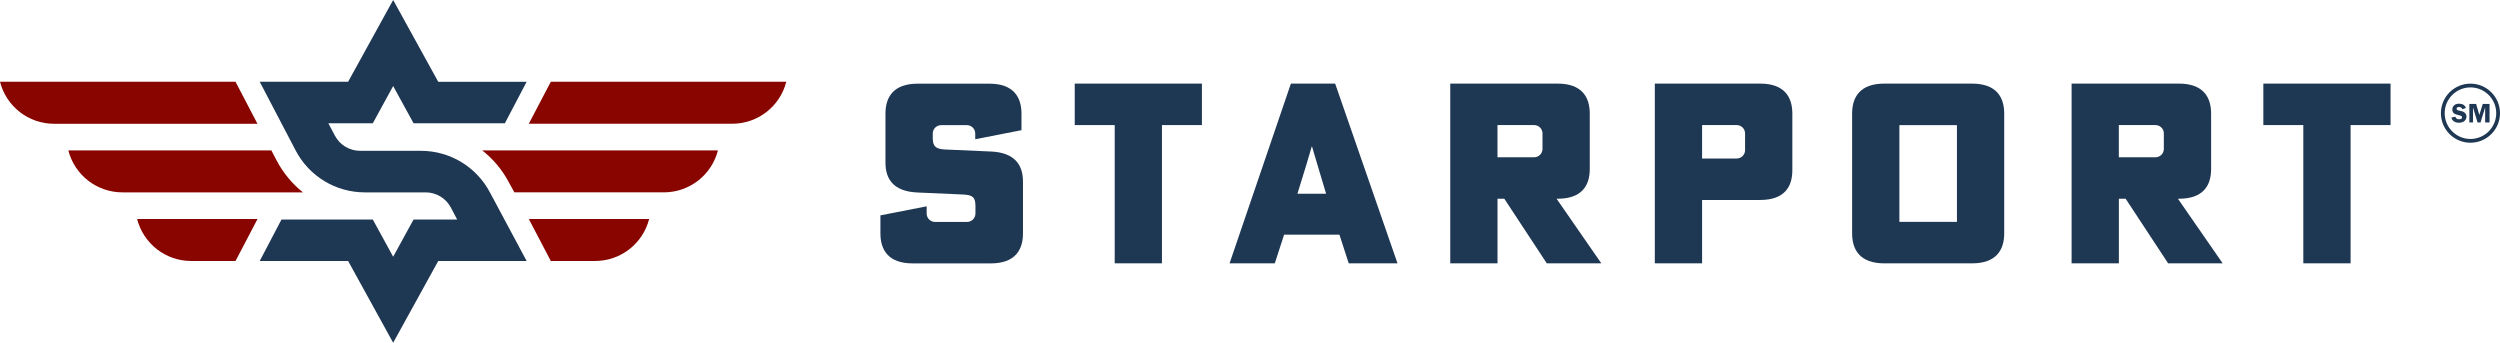 <?xml version="1.0" encoding="UTF-8"?><svg id="a" xmlns="http://www.w3.org/2000/svg" viewBox="0 0 729.34 100"><defs><style>.b{fill:#1e3753;}.c{fill:#890600;}</style></defs><path class="b" d="M719.42,31.5l-1.08,.36c-.14-.43-.45-.64-.92-.64-.5,0-.75,.16-.75,.49,0,.13,.05,.24,.14,.33,.09,.09,.3,.17,.63,.23,.55,.11,.95,.22,1.21,.34s.47,.3,.65,.55c.18,.25,.26,.53,.26,.84,0,.49-.19,.91-.56,1.27-.38,.36-.93,.53-1.67,.53-.55,0-1.02-.13-1.41-.38s-.65-.63-.77-1.12l1.17-.26c.13,.5,.5,.76,1.1,.76,.29,0,.51-.06,.65-.17,.14-.11,.21-.25,.21-.4s-.06-.28-.19-.37c-.13-.09-.38-.17-.75-.25-.69-.14-1.18-.34-1.47-.58-.29-.25-.44-.61-.44-1.08s.17-.88,.52-1.21c.35-.33,.82-.49,1.42-.49,1.06,0,1.74,.42,2.04,1.27"/><polygon class="b" points="722.79 35.72 721.46 31.31 721.46 35.72 720.4 35.72 720.4 30.32 722.37 30.32 723.31 33.55 724.31 30.32 726.29 30.32 726.29 35.72 725.01 35.72 725.01 31.31 723.66 35.72 722.79 35.72"/><path class="b" d="M720.72,41.64c-4.76,0-8.62-3.87-8.62-8.62s3.87-8.62,8.62-8.62,8.62,3.87,8.62,8.62-3.87,8.62-8.62,8.62m0-16.14c-4.14,0-7.52,3.37-7.52,7.52s3.37,7.52,7.52,7.52,7.52-3.37,7.52-7.52-3.37-7.52-7.52-7.52"/><path class="b" d="M272.11,40.16c0,2.64,.95,3.3,3.52,3.45l13.42,.59c7.04,.29,9.39,3.96,9.39,8.8v15.11c0,4.84-2.35,8.73-9.39,8.73h-22.81c-7.04,0-9.39-3.89-9.39-8.73v-5.28l13.49-2.64v2.13c0,1.32,1.1,2.42,2.42,2.42h9.39c1.32,0,2.42-1.1,2.42-2.42v-2.27c0-2.49-.81-3.15-3.52-3.3l-13.34-.59c-7.04-.29-9.39-3.88-9.39-8.72v-14.3c0-4.84,2.35-8.73,9.39-8.73h20.9c7.04,0,9.39,3.89,9.39,8.73v4.84l-13.49,2.64v-1.69c0-1.32-1.1-2.42-2.42-2.42h-7.55c-1.32,0-2.42,1.1-2.42,2.42v1.25Z"/><polygon class="b" points="313.54 24.39 350.64 24.39 350.64 36.49 338.98 36.49 338.98 76.82 325.2 76.82 325.2 36.49 313.54 36.49 313.54 24.39"/><path class="b" d="M390.75,68.46h-16.13l-2.71,8.36h-13.2l17.89-52.43h12.91l18.19,52.43h-14.23l-2.71-8.36Zm-6.45-20.53l-1.54-5.21h-.07l-1.54,5.21-2.64,8.58h8.36l-2.57-8.58Z"/><path class="b" d="M454.4,24.39c7.04,0,9.39,3.89,9.39,8.73v16.21c0,4.84-2.35,8.65-9.39,8.65h-.29l13.05,18.84h-15.91l-12.39-18.84h-1.98v18.84h-13.79V24.39h31.31Zm-17.53,21.49h10.71c1.32,0,2.42-1.1,2.42-2.42v-4.55c0-1.32-1.1-2.42-2.42-2.42h-10.71v9.39Z"/><path class="b" d="M522.89,49.69c0,4.84-2.35,8.65-9.39,8.65h-16.94v18.48h-13.79V24.39h30.73c7.04,0,9.39,3.89,9.39,8.73v16.57Zm-26.33-13.2v9.75h10.12c1.32,0,2.42-1.1,2.42-2.42v-4.91c0-1.32-1.1-2.42-2.42-2.42h-10.12Z"/><path class="b" d="M584.7,68.1c0,4.84-2.35,8.73-9.39,8.73h-25.59c-7.04,0-9.39-3.89-9.39-8.73V33.12c0-4.84,2.35-8.73,9.39-8.73h25.59c7.04,0,9.39,3.89,9.39,8.73v34.98Zm-13.79-31.6h-16.79v28.23h16.79v-28.23Z"/><path class="b" d="M635.67,24.39c7.04,0,9.39,3.89,9.39,8.73v16.21c0,4.84-2.35,8.65-9.39,8.65h-.29l13.05,18.84h-15.91l-12.39-18.84h-1.98v18.84h-13.79V24.39h31.31Zm-17.53,21.49h10.71c1.32,0,2.42-1.1,2.42-2.42v-4.55c0-1.32-1.1-2.42-2.42-2.42h-10.71v9.39Z"/><polygon class="b" points="660.3 24.39 697.41 24.39 697.41 36.49 685.75 36.49 685.75 76.82 671.96 76.82 671.96 36.49 660.3 36.49 660.3 24.39"/><path class="c" d="M75.11,36.11H15.76c-3.71,0-7.19-1.26-9.98-3.42C3,30.53,.92,27.46,0,23.85H68.71l6.4,12.25Z"/><path class="c" d="M229.39,23.85c-.92,3.61-3,6.67-5.79,8.83-2.78,2.16-6.27,3.42-9.98,3.42h-59.35l6.42-12.25h68.69Z"/><path class="c" d="M40,63.89h35.13l-6.42,12.25h-12.94c-3.72,0-7.2-1.26-9.98-3.42-2.78-2.17-4.87-5.23-5.79-8.83"/><path class="c" d="M189.38,63.89c-.92,3.6-3,6.66-5.79,8.83-2.77,2.16-6.26,3.42-9.98,3.42h-12.92l-6.42-12.25h35.1Z"/><path class="c" d="M88.4,56.12H35.7c-3.71,0-7.19-1.26-9.98-3.42-2.78-2.17-4.87-5.23-5.79-8.83h59.24l1.52,2.91c1.93,3.7,4.58,6.86,7.7,9.34"/><path class="c" d="M209.45,43.87c-.92,3.6-3,6.66-5.79,8.83-2.78,2.16-6.27,3.42-9.98,3.42h-43.62l-1.57-2.86c-1.95-3.72-4.64-6.9-7.83-9.39h68.79Z"/><path class="b" d="M142.98,56.23c-3.92-7.52-11.69-12.23-20.17-12.23h-17.75c-3.09,0-5.92-1.7-7.36-4.43l-1.91-3.61h12.97l5.94-10.86,5.95,10.86h26.64l6.35-12.1h-25.79L114.7,0l-13.14,23.85h-25.79l10.48,20.04c3.92,7.52,11.69,12.23,20.17,12.23h17.75c3.09,0,5.92,1.7,7.36,4.43l1.84,3.49h-12.72l-5.95,10.86-5.94-10.86h-26.64l-6.35,12.1h25.79l13.14,23.85,13.15-23.85h25.79l-10.66-19.92Z"/></svg>